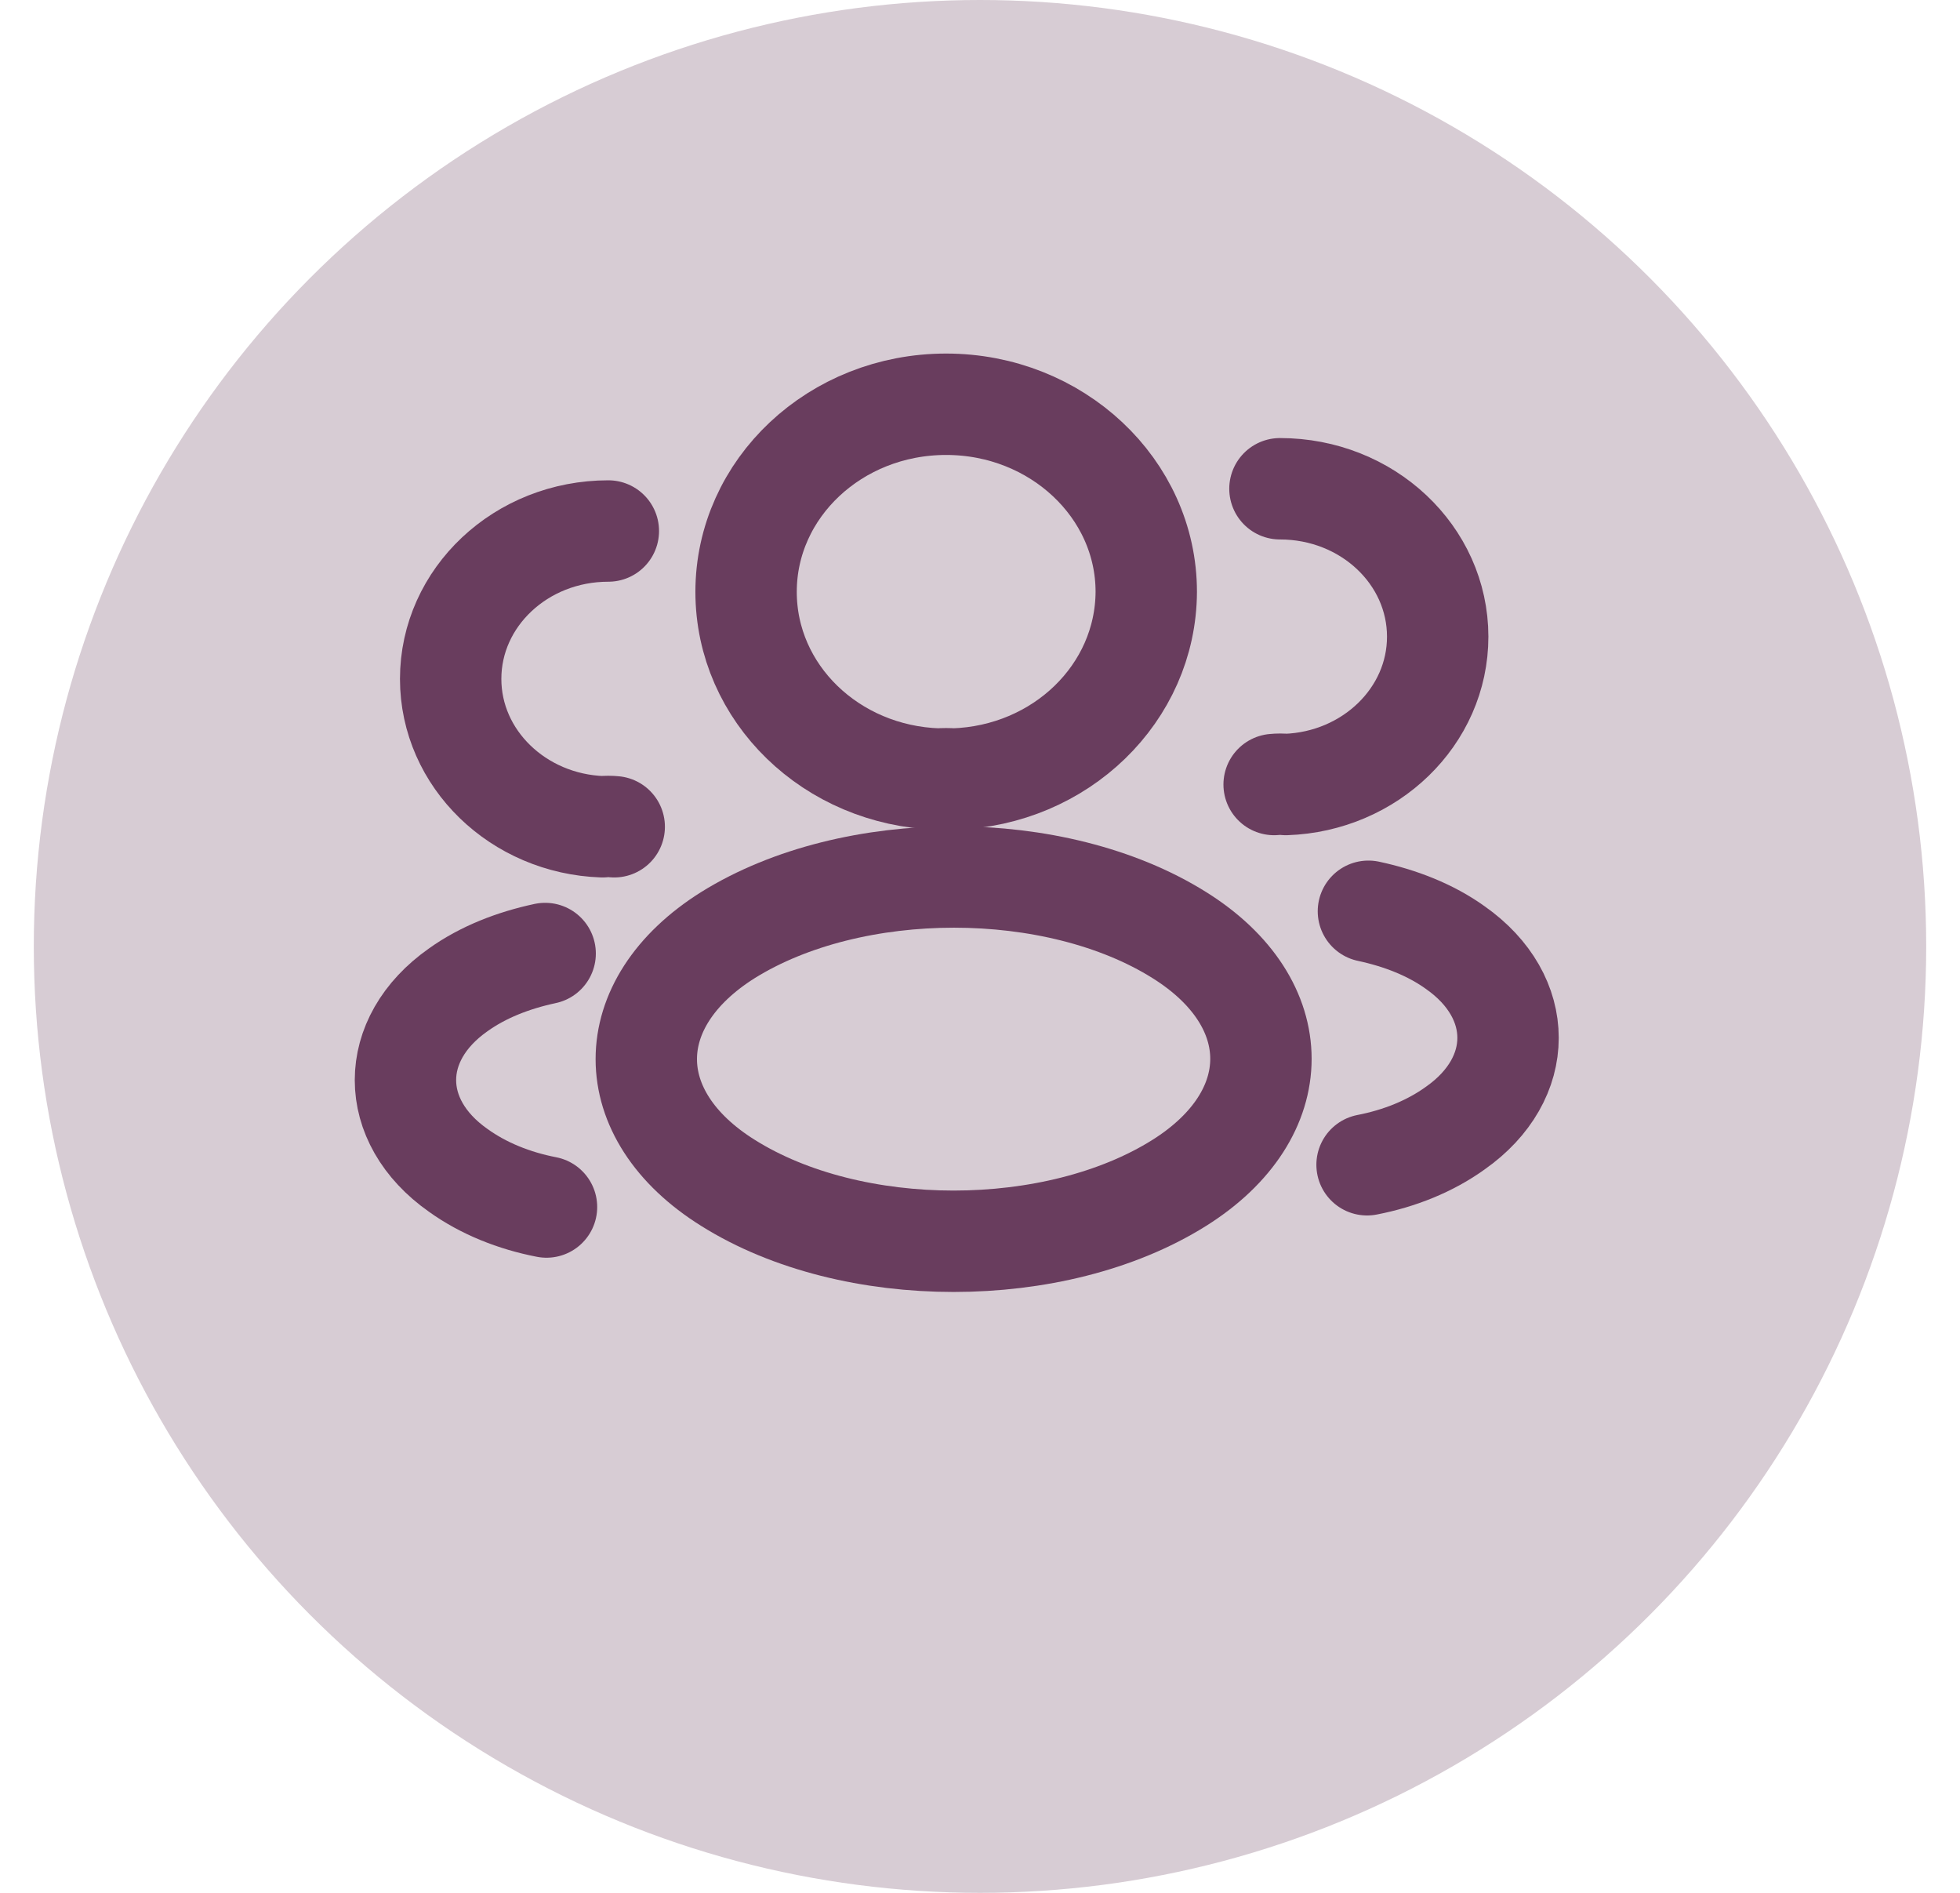 <svg width="29" height="28" viewBox="0 0 29 28" fill="none" xmlns="http://www.w3.org/2000/svg">
<circle cx="14.5" cy="14" r="14" fill="#3B002C" fill-opacity="0.2"/>
<g opacity="0.7">
<path d="M14.106 11.524C14.039 11.518 13.959 11.518 13.886 11.524C12.299 11.474 11.039 10.255 11.039 8.755C11.039 7.224 12.359 5.98 13.999 5.98C15.633 5.98 16.96 7.224 16.96 8.755C16.953 10.255 15.693 11.474 14.106 11.524Z" stroke="#3B002C" stroke-width="1.5" stroke-linecap="round" stroke-linejoin="round"/>
<path d="M18.938 7.23C20.232 7.23 21.272 8.212 21.272 9.418C21.272 10.599 20.272 11.562 19.025 11.605C18.972 11.599 18.912 11.599 18.852 11.605" stroke="#3B002C" stroke-width="1.5" stroke-linecap="round" stroke-linejoin="round"/>
<path d="M10.773 13.831C9.159 14.843 9.159 16.493 10.773 17.499C12.606 18.649 15.613 18.649 17.447 17.499C19.06 16.487 19.06 14.837 17.447 13.831C15.62 12.687 12.613 12.687 10.773 13.831Z" stroke="#3B002C" stroke-width="1.5" stroke-linecap="round" stroke-linejoin="round"/>
<path d="M20.227 17.23C20.707 17.137 21.16 16.956 21.533 16.687C22.573 15.956 22.573 14.749 21.533 14.018C21.167 13.755 20.72 13.581 20.247 13.48" stroke="#3B002C" stroke-width="1.5" stroke-linecap="round" stroke-linejoin="round"/>
<path d="M8.086 17.855C7.606 17.762 7.153 17.581 6.779 17.312C5.739 16.581 5.739 15.374 6.779 14.643C7.146 14.38 7.593 14.206 8.066 14.105" stroke="#3B002C" stroke-width="1.5" stroke-linecap="round" stroke-linejoin="round"/>
<path d="M9.001 7.855C7.708 7.855 6.668 8.837 6.668 10.043C6.668 11.224 7.668 12.187 8.915 12.23C8.968 12.224 9.028 12.224 9.088 12.23" stroke="#3B002C" stroke-width="1.5" stroke-linecap="round" stroke-linejoin="round"/>
</g>
</svg>
